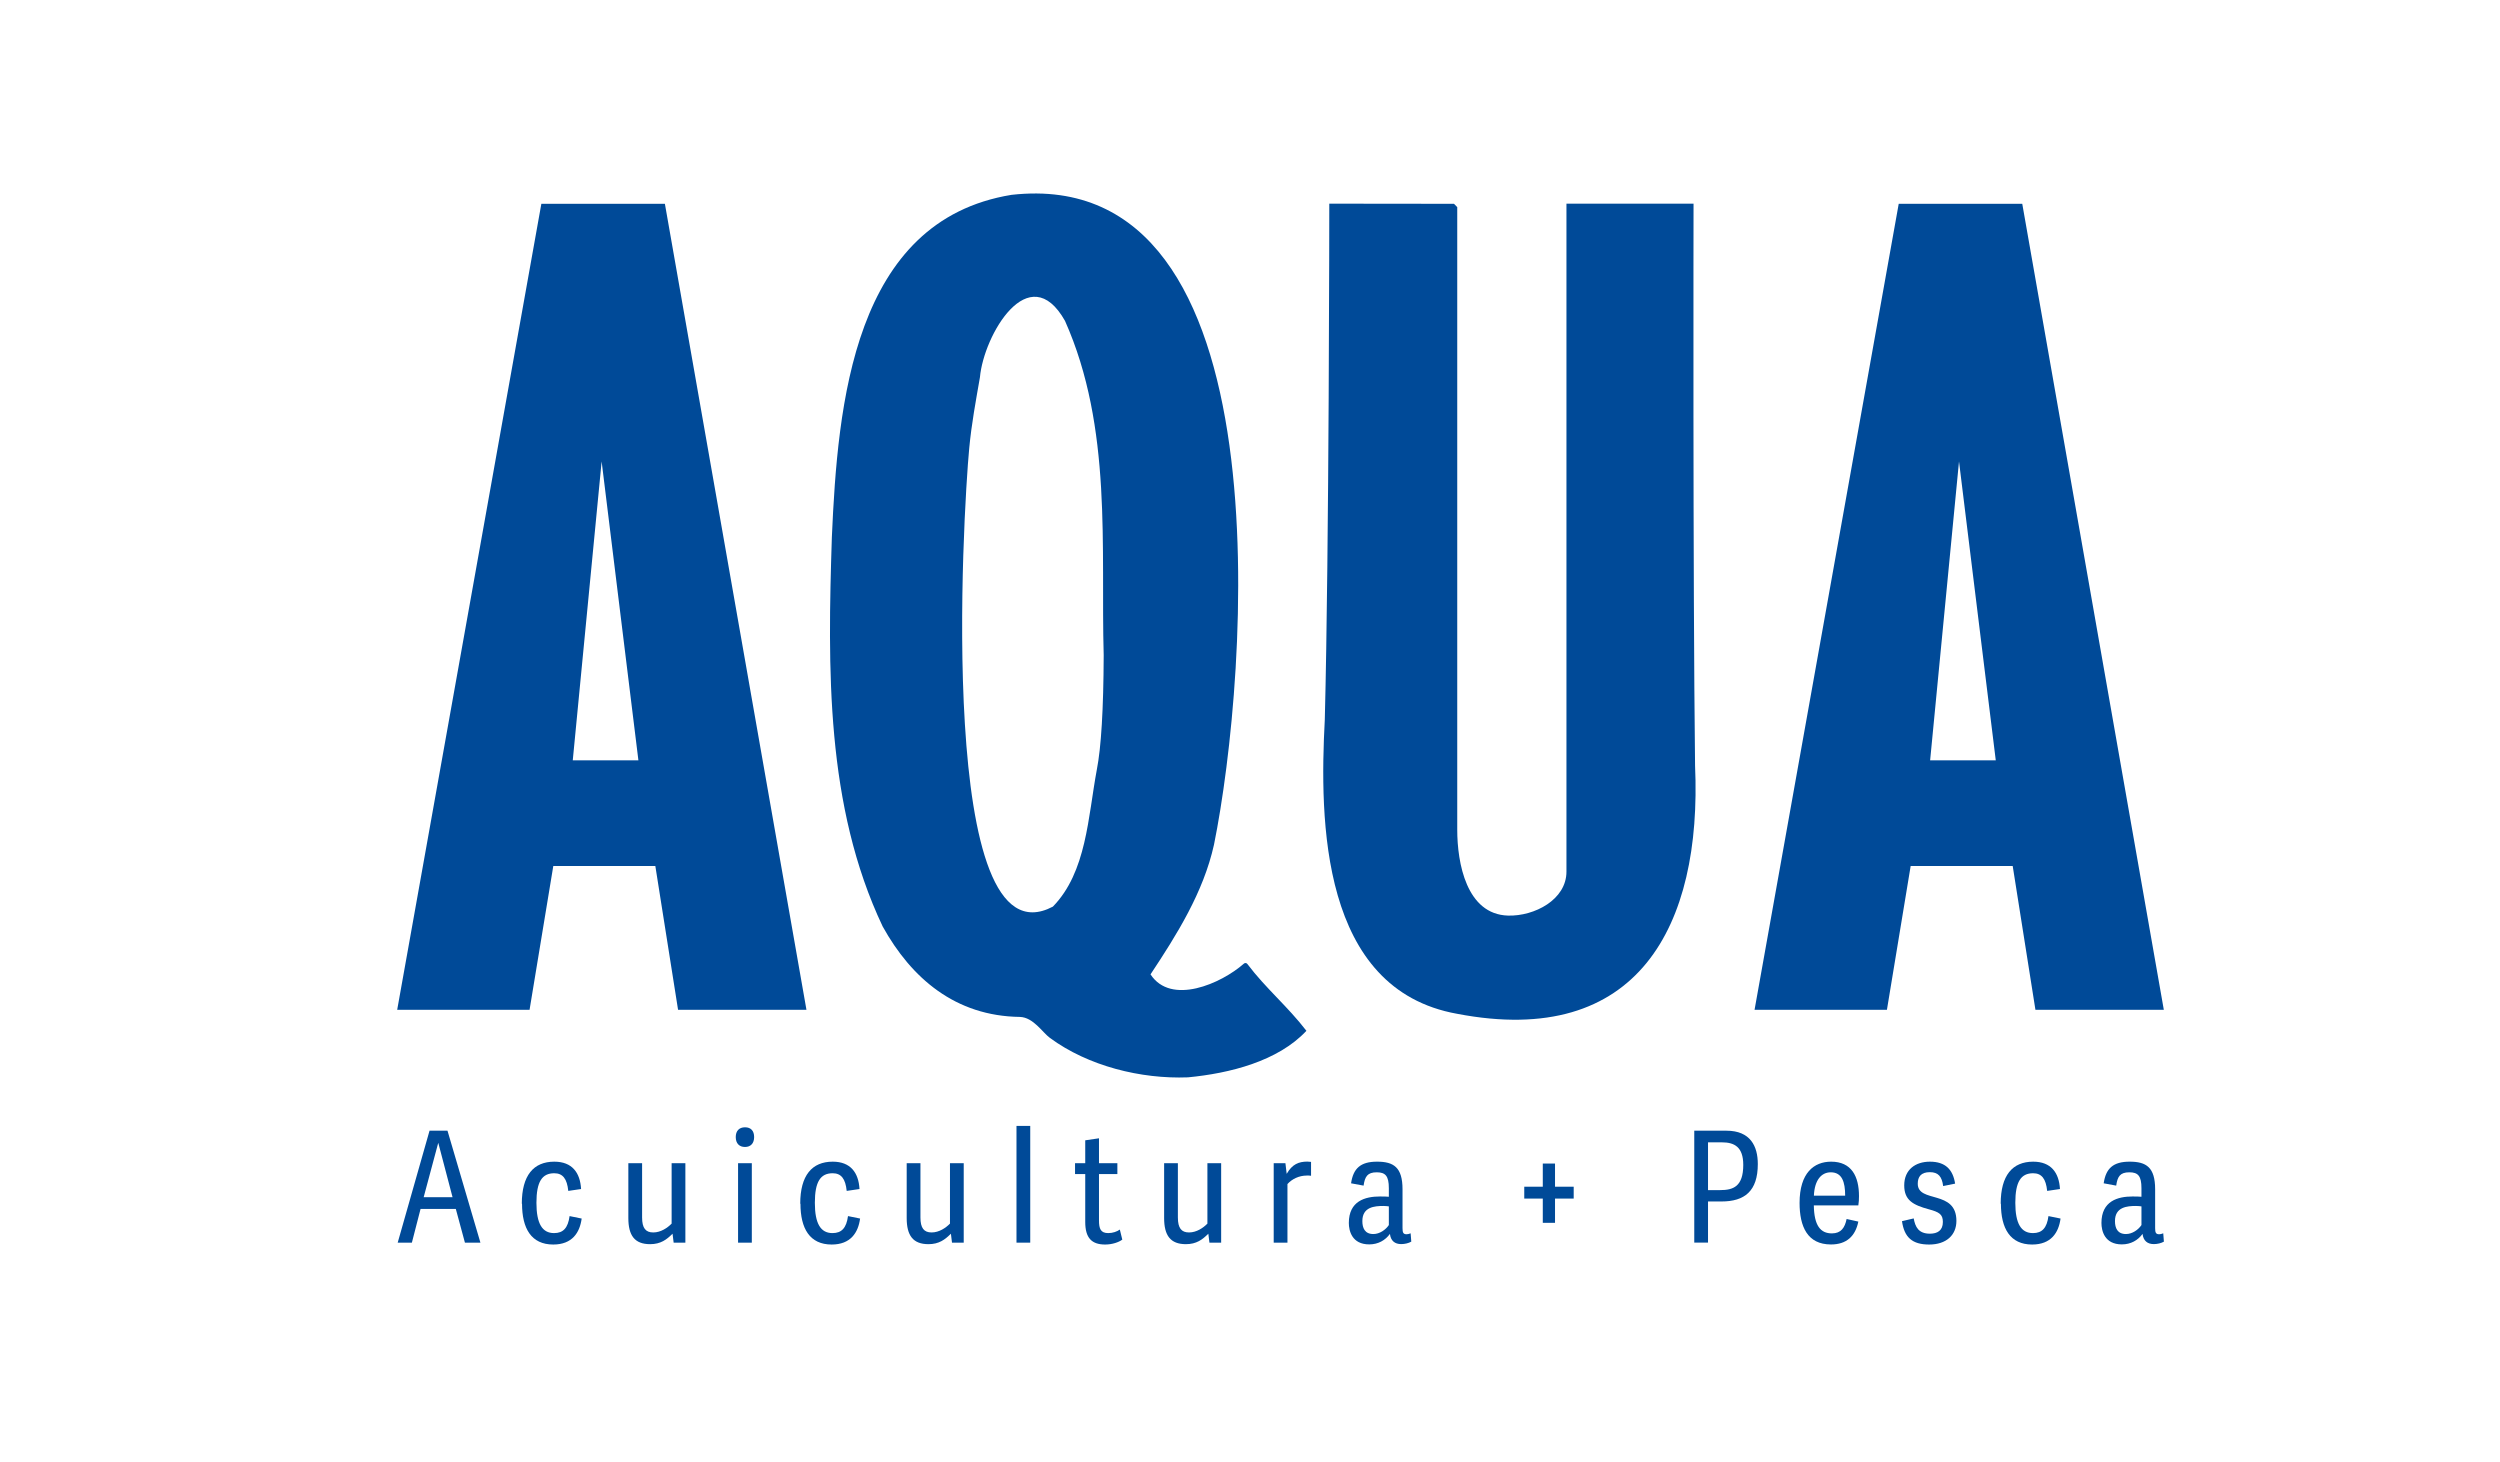 <svg xmlns="http://www.w3.org/2000/svg" id="Layer_1" data-name="Layer 1" viewBox="0 0 345.43 202.05"><defs><style>      .cls-1 {        fill: #004a98;        stroke-width: 0px;      }    </style></defs><g><path class="cls-1" d="m93.69,139.53l-3.14-19.87h-14.1l-3.28,19.87h-18.29l19.92-111.37h17.07s19.56,111.37,19.56,111.37h-17.74Zm-14.54-34.47h9.06l-5.08-41.3-3.99,41.3Z"></path><path class="cls-1" d="m139.78,26.92c38.29-4.28,32.64,66.69,27.96,89.79-1.46,6.59-5.15,12.46-8.77,17.92,2.83,4.33,9.76,1.29,12.91-1.49.15-.13.39-.09.49.08,2.51,3.33,5.56,5.85,8.14,9.21-3.93,4.21-10.61,5.88-16.38,6.43-6.47.25-13.77-1.55-19.06-5.45-1.05-.77-2.28-2.83-4.14-2.9-8.92-.11-15-5.34-18.97-12.5-7.89-16.66-7.6-35.63-7.02-53.79.81-18.33,2.92-43.73,24.84-47.3m-5.86,35.01c-.83,8.73-4.62,71.87,11.56,63.34,4.66-4.78,4.85-12.38,6.07-18.92.6-3.06.92-8.33.95-15.81-.42-14.86,1.24-31.43-5.35-46.21-4.97-8.79-11.23,1.99-11.75,7.8-.58,3.33-1.16,6.42-1.48,9.8h0Z"></path><path class="cls-1" d="m183.66,28.14l17.24.02.45.46s0,57.35,0,86.03c0,4.58,1.27,11.69,7.02,11.86,3.65.1,8.07-2.2,8.07-6.07V28.14h17.56s-.1,51.9.21,77.65c.98,22.19-7.9,39.09-32.87,34.29-18.88-3.38-19.03-26.69-18.29-40.67.6-23.42.62-71.28.62-71.28Z"></path><path class="cls-1" d="m281.24,139.53l-3.14-19.87h-14.1l-3.28,19.87h-18.29l19.92-111.37h17.07s19.56,111.37,19.56,111.37h-17.74Zm-14.54-34.47h9.06l-5.08-41.3-3.99,41.3Z"></path></g><g><path class="cls-1" d="m66.38,171.7h-2.14l-1.26-4.66h-4.87l-1.2,4.66h-1.96l4.4-15.47h2.48l4.55,15.47Zm-5.83-13.78l-2.01,7.5h3.99l-1.97-7.5h-.02Z"></path><path class="cls-1" d="m72.1,166.32c0-3.91,1.62-5.81,4.49-5.81,2.46,0,3.57,1.52,3.7,3.78l-1.77.26c-.17-1.67-.75-2.44-1.94-2.44-1.69,0-2.46,1.18-2.46,4.08s.81,4.19,2.44,4.19c1.26,0,1.92-.71,2.14-2.35l1.67.34c-.26,1.94-1.3,3.59-3.93,3.59-3.03,0-4.31-2.22-4.31-5.64Z"></path><path class="cls-1" d="m88.72,160.72v7.5c0,1.47.49,2.07,1.54,2.07s1.97-.64,2.54-1.22v-8.35h1.9v10.98h-1.62l-.15-1.22h-.02c-.79.79-1.62,1.43-3.08,1.43-2.14,0-3.01-1.2-3.01-3.61v-7.58h1.9Z"></path><path class="cls-1" d="m101.66,157.11c0-.85.47-1.35,1.28-1.35s1.26.49,1.26,1.35-.47,1.37-1.26,1.37-1.28-.49-1.28-1.37Zm2.22,3.61v10.98h-1.9v-10.98h1.9Z"></path><path class="cls-1" d="m110.57,166.32c0-3.91,1.62-5.81,4.49-5.81,2.46,0,3.57,1.52,3.7,3.78l-1.77.26c-.17-1.67-.75-2.44-1.94-2.44-1.69,0-2.46,1.18-2.46,4.08s.81,4.19,2.44,4.19c1.26,0,1.92-.71,2.14-2.35l1.67.34c-.26,1.94-1.3,3.59-3.93,3.59-3.03,0-4.31-2.22-4.31-5.64Z"></path><path class="cls-1" d="m127.18,160.72v7.5c0,1.47.49,2.07,1.54,2.07s1.97-.64,2.54-1.22v-8.35h1.9v10.98h-1.62l-.15-1.22h-.02c-.79.79-1.62,1.43-3.08,1.43-2.14,0-3.01-1.2-3.01-3.61v-7.58h1.9Z"></path><path class="cls-1" d="m142.35,155.57v16.13h-1.9v-16.13h1.9Z"></path><path class="cls-1" d="m152.71,171.96c-1.88,0-2.76-.92-2.76-3.12v-6.62h-1.41v-1.5h1.41v-3.16l1.9-.28v3.44h2.54v1.5h-2.54v6.41c0,1.15.23,1.75,1.28,1.75.62,0,1.22-.21,1.6-.49l.34,1.39c-.47.36-1.39.68-2.37.68Z"></path><path class="cls-1" d="m162.75,160.72v7.5c0,1.47.49,2.07,1.54,2.07s1.97-.64,2.54-1.22v-8.35h1.9v10.98h-1.62l-.15-1.22h-.02c-.79.79-1.62,1.43-3.08,1.43-2.14,0-3.01-1.2-3.01-3.61v-7.58h1.9Z"></path><path class="cls-1" d="m180.56,162.43c-1.07,0-2.03.47-2.67,1.17v8.1h-1.9v-10.98h1.62l.17,1.45h.02c.75-1.3,1.64-1.67,2.84-1.67.17,0,.38.02.51.04v1.92c-.21-.04-.41-.04-.6-.04Z"></path><path class="cls-1" d="m186.37,168.99c0-3.05,2.26-3.67,4.31-3.67.56,0,1.03.02,1.22.04v-1.18c0-1.69-.47-2.2-1.67-2.2-1.3,0-1.64.6-1.82,1.84l-1.73-.32c.3-2.05,1.3-2.99,3.59-2.99s3.52.77,3.52,3.82v5.36c0,.6.09.85.56.85.17,0,.32-.04.56-.13l.09,1.15c-.36.21-.9.34-1.39.34-.88,0-1.45-.45-1.56-1.41-.64.88-1.62,1.45-2.86,1.45-2.39,0-2.82-1.88-2.82-2.97Zm5.53.28v-2.58c-.11-.02-.47-.06-.75-.06-1.22,0-2.91.13-2.91,2.09,0,.96.34,1.79,1.52,1.79.88,0,1.71-.6,2.14-1.24Z"></path><path class="cls-1" d="m213.17,165.61h-2.56v-1.64h2.56v-3.2h1.69v3.2h2.58v1.64h-2.58v3.35h-1.69v-3.35Z"></path><path class="cls-1" d="m234.1,171.7v-15.47h4.44c3.33,0,4.34,2.16,4.34,4.61,0,3.74-1.82,5.17-5.02,5.17h-1.86v5.68h-1.9Zm6.77-10.74c0-2.48-1.22-3.12-2.95-3.12h-1.92v6.6h1.69c1.79,0,3.18-.49,3.18-3.48Z"></path><path class="cls-1" d="m248.65,166.21c0-4.17,2.01-5.7,4.36-5.7,2.82,0,3.85,2.03,3.85,4.76,0,.43-.02.85-.09,1.28h-6.15c.04,2.8.92,3.87,2.5,3.87,1.26,0,1.79-.79,2.03-1.99l1.62.36c-.41,2.01-1.62,3.16-3.78,3.16-3.25,0-4.34-2.46-4.34-5.75Zm4.31-4.23c-1.28,0-2.24,1.05-2.33,3.23h4.32c0-1.9-.43-3.23-1.99-3.23Z"></path><path class="cls-1" d="m270.16,163.54l-1.67.34c-.17-1.3-.66-1.92-1.84-1.92-1.24,0-1.67.66-1.67,1.6,0,2.71,5.34.79,5.34,5.13,0,1.99-1.43,3.27-3.76,3.27s-3.44-.98-3.76-3.23l1.62-.38c.21,1.17.66,2.11,2.24,2.11,1.03,0,1.79-.43,1.79-1.62,0-1.05-.51-1.37-1.94-1.75-2.2-.6-3.4-1.26-3.4-3.31,0-2.16,1.54-3.27,3.55-3.27,2.14,0,3.18,1.09,3.48,3.03Z"></path><path class="cls-1" d="m276.44,166.32c0-3.91,1.62-5.81,4.49-5.81,2.46,0,3.57,1.52,3.7,3.78l-1.77.26c-.17-1.67-.75-2.44-1.94-2.44-1.69,0-2.46,1.18-2.46,4.08s.81,4.19,2.44,4.19c1.26,0,1.92-.71,2.14-2.35l1.67.34c-.26,1.94-1.3,3.59-3.93,3.59-3.03,0-4.31-2.22-4.31-5.64Z"></path><path class="cls-1" d="m290.36,168.99c0-3.05,2.26-3.67,4.31-3.67.56,0,1.03.02,1.22.04v-1.18c0-1.69-.47-2.2-1.67-2.2-1.3,0-1.64.6-1.82,1.84l-1.73-.32c.3-2.05,1.3-2.99,3.59-2.99s3.52.77,3.52,3.82v5.36c0,.6.09.85.56.85.17,0,.32-.04.56-.13l.09,1.15c-.36.21-.9.34-1.39.34-.88,0-1.45-.45-1.56-1.41-.64.88-1.62,1.45-2.86,1.45-2.39,0-2.82-1.88-2.82-2.97Zm5.53.28v-2.58c-.11-.02-.47-.06-.75-.06-1.22,0-2.91.13-2.91,2.09,0,.96.34,1.79,1.52,1.79.88,0,1.71-.6,2.14-1.24Z"></path></g></svg>